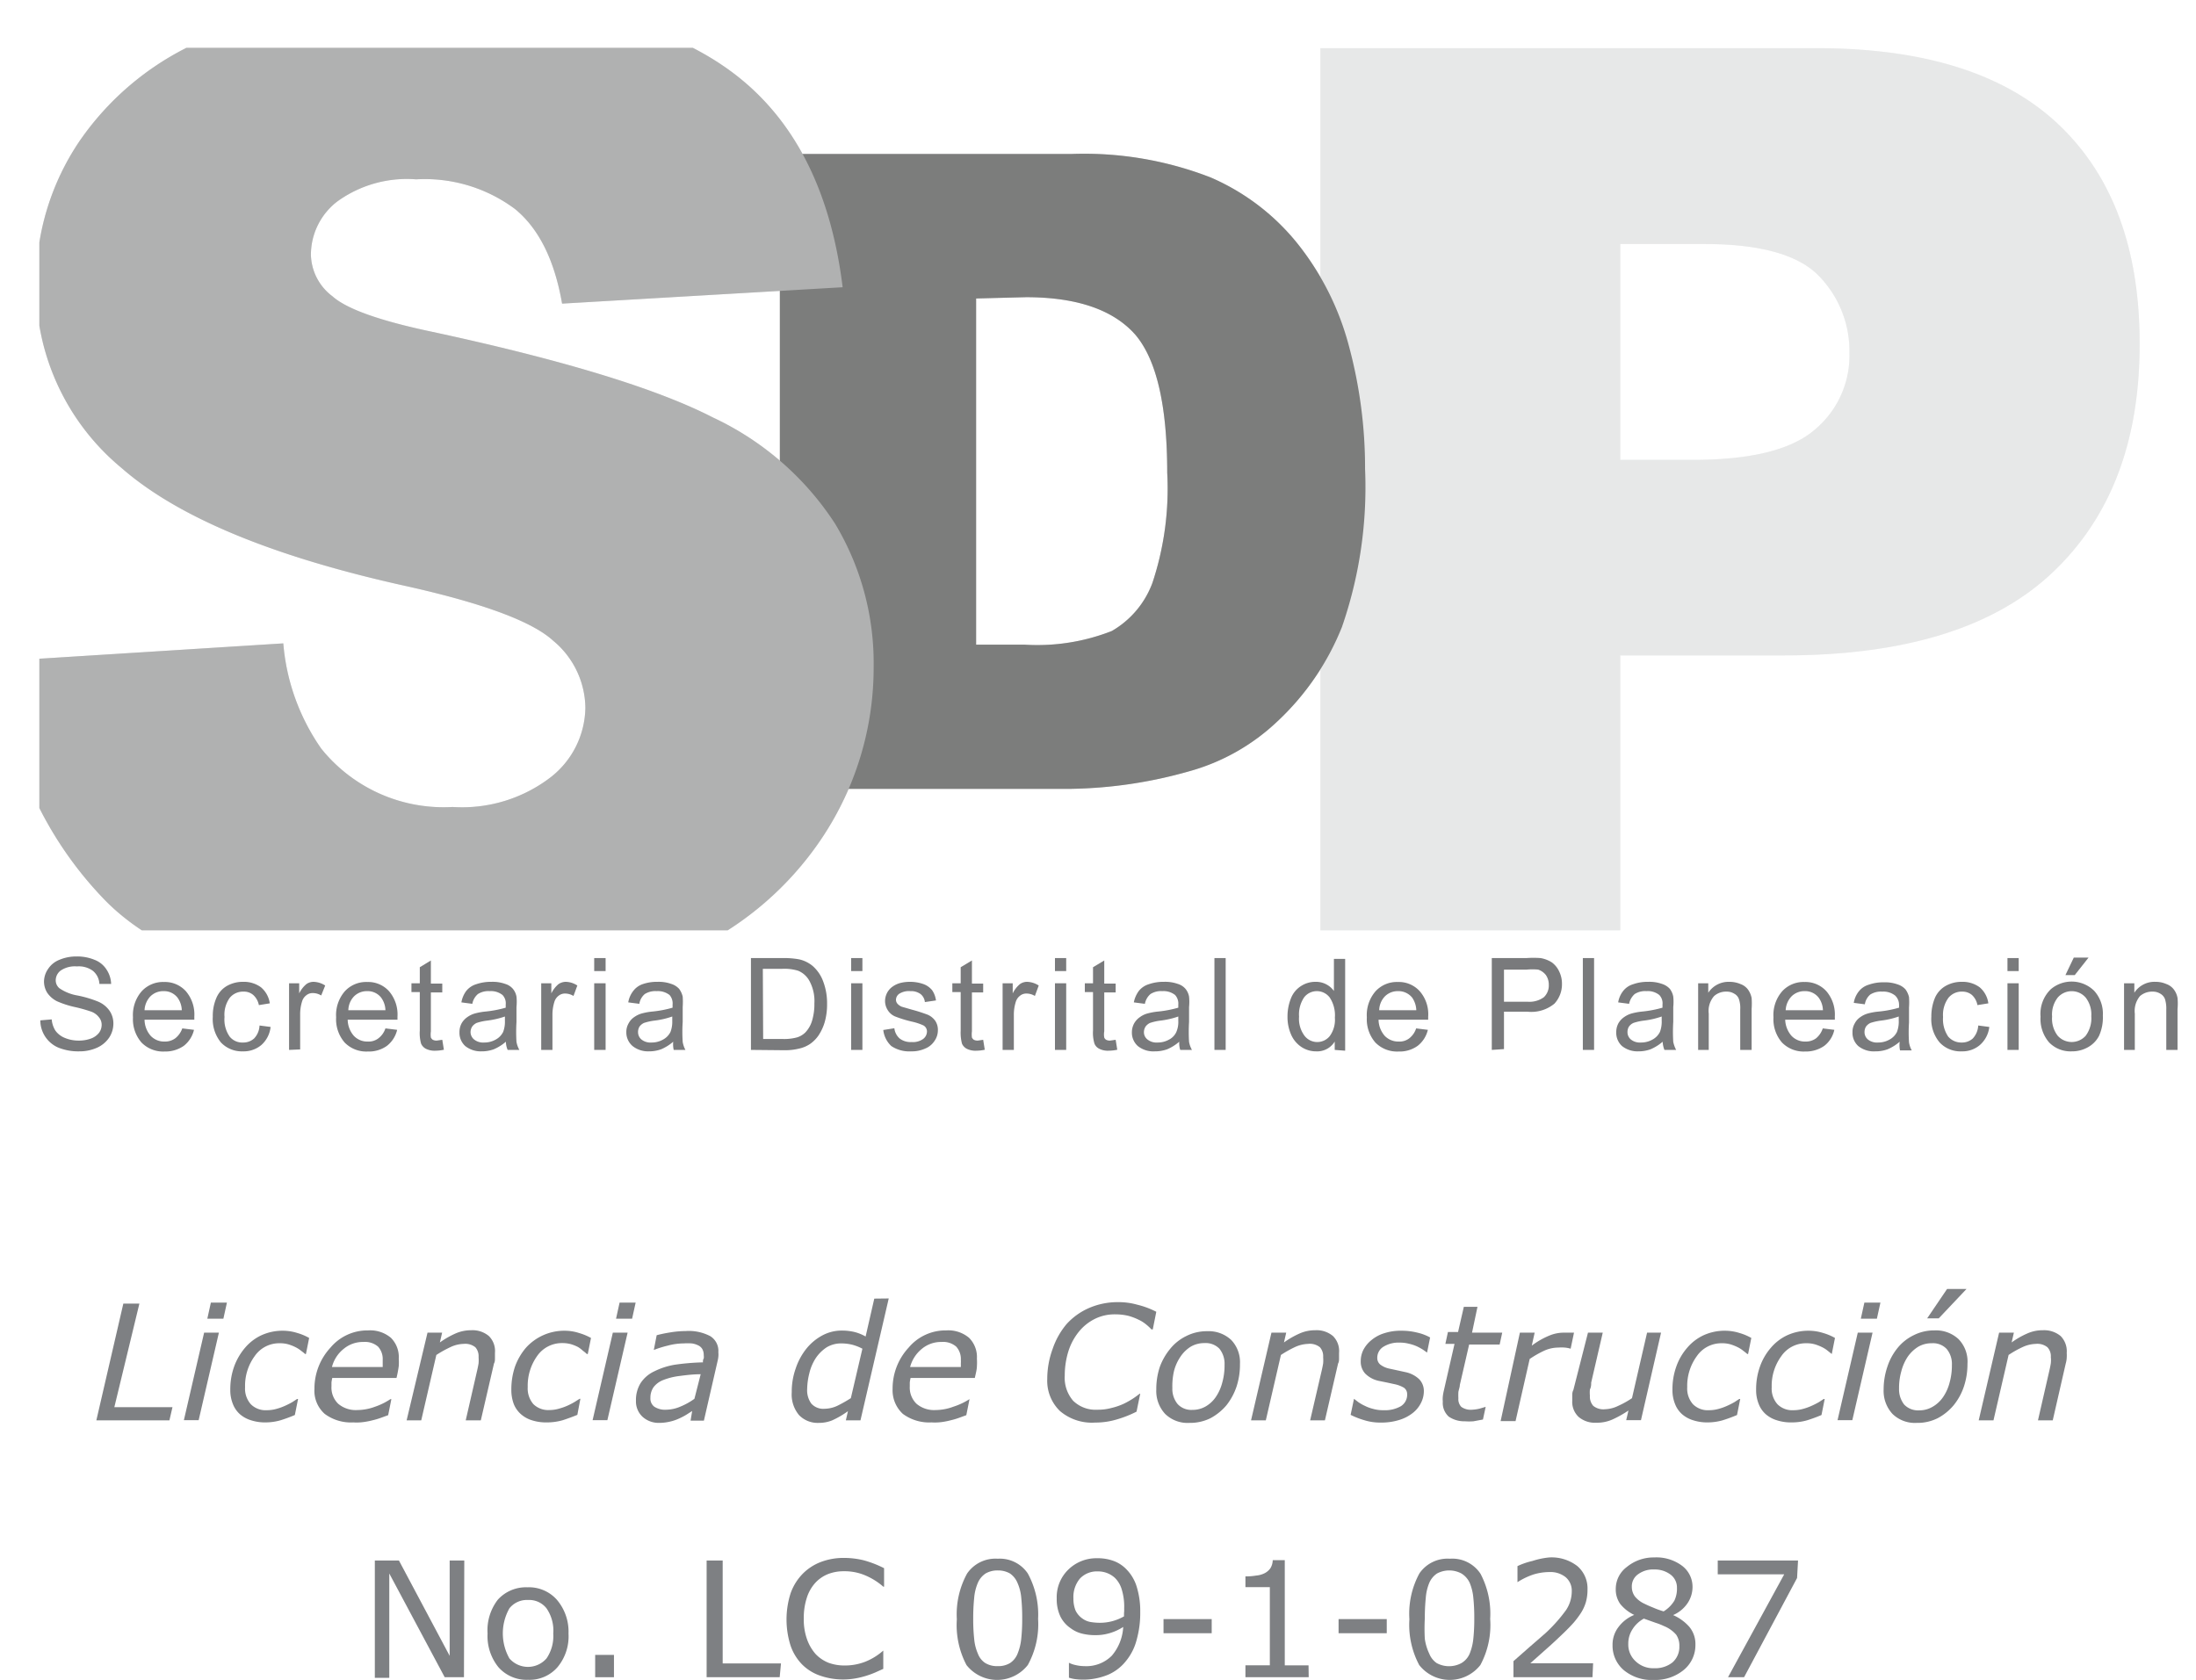 <svg xmlns="http://www.w3.org/2000/svg" xmlns:xlink="http://www.w3.org/1999/xlink" viewBox="0 0 136.74 104.63"><defs><style>.a{fill:none;}.b{isolation:isolate;}.c{fill:#7e8083;}.d,.j,.k{mix-blend-mode:multiply;}.e{clip-path:url(#a);}.f{clip-path:url(#b);}.g{fill:#e7e8e8;}.h{fill:#7c7d7c;}.i{fill:#b0b1b1;}.j{opacity:0.32;}.k{opacity:0.8;}.l{clip-path:url(#e);}.m{fill:#58595b;}</style><clipPath id="a"><rect class="a" width="135.17" height="63.15"/></clipPath><clipPath id="b"><rect class="a" x="2.45" y="2.98" width="132.71" height="54.96"/></clipPath><clipPath id="e"><rect class="a" x="2.15" y="58.53" width="134.59" height="9.45"/></clipPath></defs><g class="b"><path class="c" d="M10.55,88.46H6l1.68-7.27h1L7.12,87.64h3.62Z"/><path class="c" d="M13.63,83l-1.26,5.45h-.92L12.71,83Zm.5-1.87-.22,1h-1l.22-1Z"/><path class="c" d="M16.55,88.59a2.82,2.82,0,0,1-.91-.13,1.9,1.9,0,0,1-.7-.38,1.63,1.63,0,0,1-.44-.64,2.29,2.29,0,0,1-.16-.9,4.17,4.17,0,0,1,.24-1.43,3.78,3.78,0,0,1,.68-1.17,3,3,0,0,1,1-.77,3.17,3.17,0,0,1,1.35-.29,3,3,0,0,1,.9.14,3.36,3.36,0,0,1,.74.31l-.2,1h-.05a3.11,3.11,0,0,0-.25-.2,1.82,1.82,0,0,0-.34-.22,2.64,2.64,0,0,0-.45-.18,1.88,1.88,0,0,0-.55-.07,1.85,1.85,0,0,0-1.55.8,3.13,3.13,0,0,0-.6,1.94,1.46,1.46,0,0,0,.36,1.06,1.3,1.3,0,0,0,1,.37,2.21,2.21,0,0,0,.62-.09,3.4,3.4,0,0,0,.52-.19,4.73,4.73,0,0,0,.45-.23l.29-.19h.06l-.2,1a9.41,9.41,0,0,1-.9.33A3.43,3.43,0,0,1,16.55,88.59Z"/><path class="c" d="M22,88.59a2.74,2.74,0,0,1-1.78-.53,1.92,1.92,0,0,1-.64-1.56,3.75,3.75,0,0,1,1-2.57,3,3,0,0,1,2.34-1.07,2,2,0,0,1,1.42.46,1.69,1.69,0,0,1,.49,1.3,3.51,3.51,0,0,1,0,.46,7.16,7.16,0,0,1-.14.74h-4a2.74,2.74,0,0,0-.05.28c0,.09,0,.17,0,.25a1.4,1.4,0,0,0,.42,1.08,1.69,1.69,0,0,0,1.19.39,3.2,3.2,0,0,0,1.11-.21,4,4,0,0,0,.95-.47h.06l-.2,1-.44.16a4.48,4.48,0,0,1-.5.15,4.71,4.71,0,0,1-.54.11A3.15,3.15,0,0,1,22,88.59Zm1.83-3.45c0-.09,0-.17,0-.24s0-.13,0-.21a1.14,1.14,0,0,0-.29-.82,1.24,1.24,0,0,0-.91-.29,1.86,1.86,0,0,0-1.23.43,2.11,2.11,0,0,0-.73,1.13Z"/><path class="c" d="M30.82,84.26c0,.07,0,.18,0,.31s0,.25-.06.35l-.82,3.54H29l.71-3.1q.06-.26.09-.45a2.56,2.56,0,0,0,0-.39.84.84,0,0,0-.2-.61,1,1,0,0,0-.73-.21,2,2,0,0,0-.82.2,7,7,0,0,0-.88.49l-.94,4.07h-.91L26.62,83h.91l-.14.61a5.44,5.44,0,0,1,1-.57,2.39,2.39,0,0,1,.94-.19,1.58,1.58,0,0,1,1.11.36A1.31,1.31,0,0,1,30.82,84.26Z"/><path class="c" d="M34.05,88.59a2.88,2.88,0,0,1-.92-.13,1.86,1.86,0,0,1-.69-.38,1.65,1.65,0,0,1-.45-.64,2.5,2.5,0,0,1-.15-.9,4.42,4.42,0,0,1,.23-1.43,3.78,3.78,0,0,1,.68-1.17,3.21,3.21,0,0,1,2.4-1.06,2.93,2.93,0,0,1,.9.14,3.67,3.67,0,0,1,.75.31l-.2,1h-.06a1.8,1.8,0,0,0-.24-.2A1.92,1.92,0,0,0,36,83.9a2.53,2.53,0,0,0-.44-.18,2,2,0,0,0-.56-.07,1.87,1.87,0,0,0-1.55.8,3.19,3.19,0,0,0-.59,1.94,1.5,1.5,0,0,0,.35,1.06,1.32,1.32,0,0,0,1,.37,2.15,2.15,0,0,0,.61-.09,3.55,3.55,0,0,0,.53-.19,4.53,4.53,0,0,0,.44-.23l.3-.19h.05l-.19,1q-.44.18-.9.33A3.54,3.54,0,0,1,34.05,88.59Z"/><path class="c" d="M39.08,83l-1.26,5.45H36.9L38.16,83Zm.5-1.87-.22,1h-1l.22-1Z"/><path class="c" d="M43.1,87.88l-.36.23a4,4,0,0,1-.46.24,2.83,2.83,0,0,1-.56.19,3,3,0,0,1-.71.08,1.49,1.49,0,0,1-1-.38,1.3,1.3,0,0,1-.41-1,2,2,0,0,1,.29-1.1,2.05,2.05,0,0,1,.85-.73A4.54,4.54,0,0,1,42,85a14.65,14.65,0,0,1,1.77-.15c0-.1,0-.17.05-.24a.75.75,0,0,0,0-.21.74.74,0,0,0-.09-.38.58.58,0,0,0-.26-.23,1.25,1.25,0,0,0-.4-.12,3.75,3.75,0,0,0-.5,0,3.9,3.9,0,0,0-1,.14,6.39,6.39,0,0,0-.86.27h0l.18-.92a8.19,8.19,0,0,1,.81-.17,6.24,6.24,0,0,1,1-.09,2.86,2.86,0,0,1,1.53.32,1.08,1.08,0,0,1,.5,1,1.37,1.37,0,0,1,0,.28,2,2,0,0,1-.05.28l-.85,3.7H43Zm.53-2.29c-.5,0-.94.06-1.33.11a4.12,4.12,0,0,0-1,.25,1.38,1.38,0,0,0-.6.44,1.14,1.14,0,0,0-.2.68.63.63,0,0,0,.24.54,1.22,1.22,0,0,0,.74.19,2.33,2.33,0,0,0,.9-.2,4.23,4.23,0,0,0,.86-.48Z"/><path class="c" d="M55.34,80.87l-1.76,7.59h-.91l.13-.57a5.51,5.51,0,0,1-1,.58,2.21,2.21,0,0,1-.82.15,1.61,1.61,0,0,1-1.23-.49,2,2,0,0,1-.45-1.42,4.32,4.32,0,0,1,.25-1.49A4,4,0,0,1,50.21,84a3.24,3.24,0,0,1,1-.83,2.54,2.54,0,0,1,1.2-.3,3.32,3.32,0,0,1,.8.09,2.78,2.78,0,0,1,.69.28l.54-2.36ZM53.7,84a3,3,0,0,0-.64-.25,2.93,2.93,0,0,0-.67-.08,1.74,1.74,0,0,0-.91.24,2.41,2.41,0,0,0-.68.67,3,3,0,0,0-.4.93,4.33,4.33,0,0,0-.14,1,1.41,1.41,0,0,0,.26.91,1,1,0,0,0,.83.32,1.93,1.93,0,0,0,.84-.21,8.55,8.55,0,0,0,.79-.45Z"/><path class="c" d="M58,88.59a2.76,2.76,0,0,1-1.78-.53,2,2,0,0,1-.64-1.56,3.75,3.75,0,0,1,1-2.57,3,3,0,0,1,2.34-1.07,2,2,0,0,1,1.42.46,1.69,1.69,0,0,1,.49,1.3,3.51,3.51,0,0,1,0,.46c0,.21-.07.46-.13.74h-4a2.74,2.74,0,0,0-.05.28c0,.09,0,.17,0,.25a1.4,1.4,0,0,0,.42,1.08,1.69,1.69,0,0,0,1.19.39,3.2,3.2,0,0,0,1.11-.21,4.29,4.29,0,0,0,1-.47h0l-.2,1-.44.16a4.48,4.48,0,0,1-.5.15,5.06,5.06,0,0,1-.53.11A3.34,3.34,0,0,1,58,88.59Zm1.83-3.45c0-.09,0-.17,0-.24a1.34,1.34,0,0,0,0-.21,1.14,1.14,0,0,0-.29-.82,1.24,1.24,0,0,0-.91-.29,1.86,1.86,0,0,0-1.23.43,2.17,2.17,0,0,0-.73,1.13Z"/><path class="c" d="M68.19,88.6A3.06,3.06,0,0,1,66,87.88a2.62,2.62,0,0,1-.79-2A5.44,5.44,0,0,1,65.55,84a4.78,4.78,0,0,1,.86-1.53,4.08,4.08,0,0,1,1.39-1,4.46,4.46,0,0,1,1.83-.37,4.27,4.27,0,0,1,1.19.16A5.23,5.23,0,0,1,72,81.7l-.22,1.1h-.08a3,3,0,0,0-.32-.3,2.2,2.2,0,0,0-.49-.31,3.59,3.59,0,0,0-.64-.24,3.49,3.49,0,0,0-.82-.09,2.76,2.76,0,0,0-1.25.28,3,3,0,0,0-1,.8,3.68,3.68,0,0,0-.65,1.21,5.08,5.08,0,0,0-.23,1.52,2.19,2.19,0,0,0,.52,1.57,2,2,0,0,0,1.51.56,3.17,3.17,0,0,0,.88-.11,4,4,0,0,0,.76-.26,5,5,0,0,0,.57-.32c.17-.11.31-.22.43-.31H71l-.23,1.12a6.9,6.9,0,0,1-1.18.47A4.64,4.64,0,0,1,68.19,88.6Z"/><path class="c" d="M77.21,84.94A4.43,4.43,0,0,1,77,86.35a3.87,3.87,0,0,1-.63,1.17,3.42,3.42,0,0,1-1,.81,2.86,2.86,0,0,1-1.3.29,2,2,0,0,1-1.52-.56A2.1,2.1,0,0,1,72,86.53a4.36,4.36,0,0,1,.22-1.4A3.85,3.85,0,0,1,72.87,84a2.94,2.94,0,0,1,1-.79,2.81,2.81,0,0,1,1.29-.3,2.06,2.06,0,0,1,1.5.54A2,2,0,0,1,77.21,84.94ZM75.71,87a2.84,2.84,0,0,0,.4-.9A3.93,3.93,0,0,0,76.25,85a1.49,1.49,0,0,0-.32-1,1.19,1.19,0,0,0-.93-.35,1.66,1.66,0,0,0-.85.22,2.1,2.1,0,0,0-.64.62,2.81,2.81,0,0,0-.41.91A4.18,4.18,0,0,0,73,86.45a1.49,1.49,0,0,0,.33,1,1.16,1.16,0,0,0,.92.36,1.61,1.61,0,0,0,.85-.23A1.92,1.92,0,0,0,75.71,87Z"/><path class="c" d="M83.38,84.26c0,.07,0,.18,0,.31s0,.25-.06.35l-.82,3.54h-.92l.72-3.1q.06-.26.09-.45a2.56,2.56,0,0,0,0-.39.84.84,0,0,0-.2-.61,1,1,0,0,0-.74-.21,2.13,2.13,0,0,0-.82.2,6.86,6.86,0,0,0-.87.49l-.94,4.07h-.92L79.17,83h.92l-.14.61a5.44,5.44,0,0,1,1-.57,2.36,2.36,0,0,1,.94-.19,1.58,1.58,0,0,1,1.11.36A1.31,1.31,0,0,1,83.38,84.26Z"/><path class="c" d="M86,88.6a3.33,3.33,0,0,1-1.09-.16,5.06,5.06,0,0,1-.81-.32l.21-1h0l.26.2a2.61,2.61,0,0,0,.42.24,2.44,2.44,0,0,0,.52.19,2.2,2.2,0,0,0,.64.08,2,2,0,0,0,1.08-.25.84.84,0,0,0,.39-.75.48.48,0,0,0-.2-.4,1.9,1.9,0,0,0-.58-.22l-.46-.1L85.84,86a1.68,1.68,0,0,1-.84-.46,1.1,1.1,0,0,1-.27-.75,1.57,1.57,0,0,1,.16-.71,1.9,1.9,0,0,1,.5-.61,2.28,2.28,0,0,1,.79-.43,3.31,3.31,0,0,1,1.08-.16,4,4,0,0,1,1,.12,3,3,0,0,1,.79.3l-.19.94h0l-.24-.17a3.42,3.42,0,0,0-.4-.22,2.56,2.56,0,0,0-.49-.16,2.27,2.27,0,0,0-.59-.07,1.78,1.78,0,0,0-1,.26.8.8,0,0,0-.38.7.52.52,0,0,0,.19.41,1.4,1.4,0,0,0,.56.25l.51.11.5.11a1.75,1.75,0,0,1,.85.44,1.05,1.05,0,0,1,.29.75,1.61,1.61,0,0,1-.18.73,1.83,1.83,0,0,1-.52.63,2.56,2.56,0,0,1-.84.43A3.69,3.69,0,0,1,86,88.6Z"/><path class="c" d="M93.54,83l-.16.74h-1.9l-.58,2.52c0,.13-.06.27-.09.44a3.67,3.67,0,0,0,0,.39.69.69,0,0,0,.18.53,1,1,0,0,0,.67.18,2.52,2.52,0,0,0,.48-.07l.37-.11h0l-.17.79-.59.11a3.71,3.71,0,0,1-.54,0,1.7,1.7,0,0,1-1-.29,1.15,1.15,0,0,1-.37-.94,1.63,1.63,0,0,1,0-.31,2.86,2.86,0,0,1,.06-.35l.67-2.93H90l.16-.74h.63l.36-1.57H92L91.66,83Z"/><path class="c" d="M97.8,84h0a1.75,1.75,0,0,0-.36-.07,2.46,2.46,0,0,0-.41,0,2.12,2.12,0,0,0-.91.21,6.3,6.3,0,0,0-.87.5l-.88,3.87h-.93L94.64,83h.92l-.18.81a4.86,4.86,0,0,1,1.1-.63,2.34,2.34,0,0,1,.87-.18h.34l.32,0Z"/><path class="c" d="M103.43,83l-1.25,5.45h-.92l.14-.6a6.77,6.77,0,0,1-1,.56,2.38,2.38,0,0,1-1,.2,1.57,1.57,0,0,1-1.1-.36,1.28,1.28,0,0,1-.4-1c0-.11,0-.22,0-.32s0-.23.07-.36L98.88,83h.92l-.72,3.11c0,.12,0,.27-.08.43a2.13,2.13,0,0,0,0,.39.86.86,0,0,0,.21.63,1,1,0,0,0,.73.21,2,2,0,0,0,.82-.21,5.46,5.46,0,0,0,.86-.48l.94-4.08Z"/><path class="c" d="M106.35,88.59a2.82,2.82,0,0,1-.91-.13,1.9,1.9,0,0,1-.7-.38,1.63,1.63,0,0,1-.44-.64,2.29,2.29,0,0,1-.16-.9,4.17,4.17,0,0,1,.24-1.43,3.6,3.6,0,0,1,.68-1.17,3,3,0,0,1,1-.77,3.17,3.17,0,0,1,1.35-.29,3,3,0,0,1,.9.14,3.36,3.36,0,0,1,.74.31l-.2,1h-.05a3.11,3.11,0,0,0-.25-.2,1.82,1.82,0,0,0-.34-.22,3,3,0,0,0-.45-.18,1.88,1.88,0,0,0-.55-.07,1.85,1.85,0,0,0-1.55.8,3.13,3.13,0,0,0-.6,1.94,1.46,1.46,0,0,0,.36,1.06,1.3,1.3,0,0,0,1,.37,2.21,2.21,0,0,0,.62-.09,3.4,3.4,0,0,0,.52-.19,4.73,4.73,0,0,0,.45-.23l.29-.19h.06l-.2,1a9.41,9.41,0,0,1-.9.33A3.43,3.43,0,0,1,106.35,88.59Z"/><path class="c" d="M111.56,88.59a2.82,2.82,0,0,1-.91-.13,1.9,1.9,0,0,1-.7-.38,1.63,1.63,0,0,1-.44-.64,2.29,2.29,0,0,1-.16-.9,4.17,4.17,0,0,1,.24-1.43,3.6,3.6,0,0,1,.68-1.17,3,3,0,0,1,1-.77,3.17,3.17,0,0,1,1.35-.29,3,3,0,0,1,.9.14,3.36,3.36,0,0,1,.74.31l-.2,1h0l-.25-.2a1.82,1.82,0,0,0-.34-.22,3,3,0,0,0-.45-.18,1.88,1.88,0,0,0-.55-.07,1.85,1.85,0,0,0-1.55.8,3.13,3.13,0,0,0-.6,1.94,1.46,1.46,0,0,0,.36,1.06,1.3,1.3,0,0,0,1,.37,2.21,2.21,0,0,0,.62-.09,3.4,3.4,0,0,0,.52-.19,4.73,4.73,0,0,0,.45-.23l.29-.19h.06l-.2,1a9.41,9.41,0,0,1-.9.33A3.43,3.43,0,0,1,111.56,88.59Z"/><path class="c" d="M116.6,83l-1.26,5.45h-.92L115.68,83Zm.49-1.87-.22,1h-1l.22-1Z"/><path class="c" d="M122.51,84.94a4.43,4.43,0,0,1-.22,1.41,3.69,3.69,0,0,1-.64,1.17,3.29,3.29,0,0,1-1,.81,2.8,2.8,0,0,1-1.3.29,2,2,0,0,1-1.51-.56,2.11,2.11,0,0,1-.55-1.53,4.37,4.37,0,0,1,.23-1.4,3.65,3.65,0,0,1,.64-1.18,2.94,2.94,0,0,1,1-.79,2.79,2.79,0,0,1,1.29-.3,2.06,2.06,0,0,1,1.5.54A2,2,0,0,1,122.51,84.94ZM121,87a2.84,2.84,0,0,0,.4-.9,3.93,3.93,0,0,0,.14-1.09,1.45,1.45,0,0,0-.33-1,1.16,1.16,0,0,0-.92-.35,1.63,1.63,0,0,0-.85.22,2.24,2.24,0,0,0-.65.62,3,3,0,0,0-.4.91,3.79,3.79,0,0,0-.14,1.07,1.54,1.54,0,0,0,.32,1,1.2,1.2,0,0,0,.93.36,1.64,1.64,0,0,0,.85-.23A2,2,0,0,0,121,87Zm1.45-6.72-1.73,1.83H120l1.24-1.83Z"/><path class="c" d="M128.69,84.26a2.24,2.24,0,0,1,0,.31,1.58,1.58,0,0,1-.06.35l-.81,3.54h-.92l.71-3.1q.06-.26.09-.45a1.72,1.72,0,0,0,0-.39.81.81,0,0,0-.21-.61,1,1,0,0,0-.73-.21,2.09,2.09,0,0,0-.82.2,6.24,6.24,0,0,0-.87.49l-.94,4.07h-.92L124.48,83h.92l-.14.61a5.12,5.12,0,0,1,1-.57,2.32,2.32,0,0,1,.94-.19,1.61,1.61,0,0,1,1.11.36A1.34,1.34,0,0,1,128.69,84.26Z"/><path class="c" d="M28.89,104.46h-1.2L24.24,98v6.5h-.9V97.19h1.5L28,103.13V97.19h.91Z"/><path class="c" d="M35.4,101.74a3,3,0,0,1-.69,2.1,2.3,2.3,0,0,1-1.83.78,2.33,2.33,0,0,1-1.84-.78,3.07,3.07,0,0,1-.68-2.1A3.11,3.11,0,0,1,31,99.63a2.36,2.36,0,0,1,1.84-.77,2.32,2.32,0,0,1,1.83.77A3.06,3.06,0,0,1,35.4,101.74Zm-.95,0a2.43,2.43,0,0,0-.42-1.57,1.37,1.37,0,0,0-1.15-.52,1.39,1.39,0,0,0-1.16.52,3.17,3.17,0,0,0,0,3.12,1.53,1.53,0,0,0,2.31,0A2.46,2.46,0,0,0,34.45,101.74Z"/><path class="c" d="M38.23,104.46H37.06v-1.39h1.17Z"/><path class="c" d="M48.55,104.46H44V97.19h1v6.41h3.63Z"/><path class="c" d="M55,103.94l-.49.22a5.6,5.6,0,0,1-.57.21,5.15,5.15,0,0,1-.65.16,4.4,4.4,0,0,1-.77.07,4.33,4.33,0,0,1-1.43-.23,2.92,2.92,0,0,1-1.13-.69,3.11,3.11,0,0,1-.73-1.18,5.37,5.37,0,0,1,0-3.27A3.31,3.31,0,0,1,50,98a3.18,3.18,0,0,1,1.12-.72,4,4,0,0,1,1.46-.25,5.2,5.2,0,0,1,1.17.14,6.56,6.56,0,0,1,1.3.5v1.15H55a4.16,4.16,0,0,0-1.19-.73,3.28,3.28,0,0,0-1.26-.23,2.66,2.66,0,0,0-1,.18,2.18,2.18,0,0,0-.79.55,2.49,2.49,0,0,0-.52.92,4,4,0,0,0-.19,1.3,3.63,3.63,0,0,0,.21,1.31,2.78,2.78,0,0,0,.53.9,2.27,2.27,0,0,0,.8.54,2.87,2.87,0,0,0,1,.17,3.49,3.49,0,0,0,1.3-.24A3.81,3.81,0,0,0,55,102.8H55Z"/><path class="c" d="M64.64,100.83A5.26,5.26,0,0,1,64,103.7a2.43,2.43,0,0,1-3.82,0,5.35,5.35,0,0,1-.6-2.85A5.28,5.28,0,0,1,60.22,98a2.14,2.14,0,0,1,1.91-.92A2.1,2.1,0,0,1,64,98,5.34,5.34,0,0,1,64.64,100.83ZM63.36,103a3.33,3.33,0,0,0,.23-.93,11.57,11.57,0,0,0,.06-1.28,11.9,11.9,0,0,0-.06-1.29,2.87,2.87,0,0,0-.24-.93,1.32,1.32,0,0,0-.46-.57,1.47,1.47,0,0,0-.76-.19,1.45,1.45,0,0,0-.76.19,1.33,1.33,0,0,0-.48.58,3,3,0,0,0-.23.94,12.51,12.51,0,0,0-.06,1.28,11.25,11.25,0,0,0,.06,1.27,2.89,2.89,0,0,0,.23.92,1.2,1.2,0,0,0,.45.58,1.42,1.42,0,0,0,.79.2,1.41,1.41,0,0,0,.76-.19A1.25,1.25,0,0,0,63.36,103Z"/><path class="c" d="M71,100.39a6.2,6.2,0,0,1-.22,1.73,3.42,3.42,0,0,1-.66,1.32,2.87,2.87,0,0,1-1.11.86,4.06,4.06,0,0,1-2.05.28,2.15,2.15,0,0,1-.4-.09v-.93h0a1.65,1.65,0,0,0,.4.14,2.47,2.47,0,0,0,.57.07,2.24,2.24,0,0,0,1.7-.65,3,3,0,0,0,.71-1.79,3.21,3.21,0,0,1-.86.39,3,3,0,0,1-.87.12,3.35,3.35,0,0,1-.81-.09,1.93,1.93,0,0,1-.73-.34,1.87,1.87,0,0,1-.65-.75,2.51,2.51,0,0,1-.22-1.1,2.39,2.39,0,0,1,.73-1.81,2.49,2.49,0,0,1,1.79-.7,2.84,2.84,0,0,1,1,.16,2.11,2.11,0,0,1,.78.49,2.66,2.66,0,0,1,.64,1A5.08,5.08,0,0,1,71,100.39Zm-1-.21A3.65,3.65,0,0,0,69.85,99a1.68,1.68,0,0,0-.42-.72,1.54,1.54,0,0,0-1.07-.41,1.45,1.45,0,0,0-1.11.44,1.78,1.78,0,0,0-.41,1.24,1.94,1.94,0,0,0,.13.75,1.3,1.3,0,0,0,.45.52,1.2,1.2,0,0,0,.48.2,3.51,3.51,0,0,0,.59.05,3,3,0,0,0,.77-.1,3.12,3.12,0,0,0,.73-.3c0-.07,0-.13,0-.2A1.93,1.93,0,0,0,70,100.18Z"/><path class="c" d="M75.45,101.72h-3v-.88h3Z"/><path class="c" d="M81.49,104.46H77.55v-.74h1.52V98.85H77.55v-.67a3.81,3.81,0,0,0,.66-.05,1.47,1.47,0,0,0,.54-.15,1,1,0,0,0,.35-.3,1,1,0,0,0,.15-.51H80v6.55h1.48Z"/><path class="c" d="M86.35,101.72h-3v-.88h3Z"/><path class="c" d="M92.79,100.83a5.26,5.26,0,0,1-.61,2.87,2.42,2.42,0,0,1-3.81,0,5.34,5.34,0,0,1-.61-2.85A5.27,5.27,0,0,1,88.38,98a2.12,2.12,0,0,1,1.9-.92,2.1,2.1,0,0,1,1.91.94A5.34,5.34,0,0,1,92.79,100.83ZM91.51,103a3.33,3.33,0,0,0,.23-.93,11.57,11.57,0,0,0,.06-1.28,11.9,11.9,0,0,0-.06-1.29,3.16,3.16,0,0,0-.23-.93A1.34,1.34,0,0,0,91,98a1.61,1.61,0,0,0-1.52,0,1.33,1.33,0,0,0-.48.58,3,3,0,0,0-.22.94,12.51,12.51,0,0,0-.06,1.28,11.55,11.55,0,0,0,0,1.27A3.18,3.18,0,0,0,89,103a1.28,1.28,0,0,0,.46.58,1.62,1.62,0,0,0,1.54,0A1.25,1.25,0,0,0,91.51,103Z"/><path class="c" d="M99.16,104.46H94.24v-1l1-.88q.51-.44,1-.87a9.59,9.59,0,0,0,1.28-1.44,2.1,2.1,0,0,0,.35-1.16,1.1,1.1,0,0,0-.38-.88,1.51,1.51,0,0,0-1-.32,3.46,3.46,0,0,0-1,.15,4.42,4.42,0,0,0-1,.48h0v-1a4.5,4.5,0,0,1,.93-.32A4.84,4.84,0,0,1,96.47,97a2.62,2.62,0,0,1,1.75.54A1.83,1.83,0,0,1,98.85,99a2.78,2.78,0,0,1-.1.78,2.6,2.6,0,0,1-.31.68,5.86,5.86,0,0,1-.45.6c-.17.19-.38.41-.62.64s-.71.68-1.08,1l-1,.89h3.91Z"/><path class="c" d="M105.57,102.44a2,2,0,0,1-.73,1.57,2.79,2.79,0,0,1-1.85.62,2.73,2.73,0,0,1-1.88-.61,2,2,0,0,1-.7-1.56,1.8,1.8,0,0,1,.35-1.1,2.31,2.31,0,0,1,1-.78v0a2.51,2.51,0,0,1-.87-.68,1.55,1.55,0,0,1-.28-.93,1.7,1.7,0,0,1,.68-1.37A2.63,2.63,0,0,1,103,97a2.67,2.67,0,0,1,1.74.52,1.64,1.64,0,0,1,.65,1.33,1.82,1.82,0,0,1-.31,1,2.07,2.07,0,0,1-.9.74v0a2.9,2.9,0,0,1,1,.72A1.67,1.67,0,0,1,105.57,102.44Zm-1,.09a1.2,1.2,0,0,0-.2-.72,2,2,0,0,0-.77-.54,3.86,3.86,0,0,0-.51-.2l-.73-.26a1.9,1.9,0,0,0-.7.65,1.63,1.63,0,0,0-.27.92,1.41,1.41,0,0,0,.46,1.09,1.58,1.58,0,0,0,1.15.43,1.73,1.73,0,0,0,1.14-.36A1.28,1.28,0,0,0,104.57,102.53Zm-.15-3.64a1,1,0,0,0-.41-.83,1.62,1.62,0,0,0-1-.31,1.58,1.58,0,0,0-1,.29.92.92,0,0,0-.4.79,1,1,0,0,0,.2.61,1.63,1.63,0,0,0,.6.45c.12.06.29.14.52.23a5.34,5.34,0,0,0,.66.24,2,2,0,0,0,.67-.67A1.72,1.72,0,0,0,104.42,98.89Z"/><path class="c" d="M111.9,98.28l-3.3,6.18h-1l3.5-6.41h-4.14v-.86h5Z"/><g class="d"><g class="e"><g class="f"><path class="g" d="M82.22,3h30.89q10.1,0,15.12,4.8t5,13.66q0,9.11-5.47,14.24t-16.72,5.12H100.89V63.15H82.22Zm18.67,25.64h4.55q5.37,0,7.55-1.87A6,6,0,0,0,115.16,22a6.7,6.7,0,0,0-1.89-4.8c-1.25-1.31-3.62-2-7.09-2h-5.29Z"/><path class="h" d="M48.56,9.59H66.71a21.73,21.73,0,0,1,8.67,1.46,14.08,14.08,0,0,1,5.46,4.18A17.29,17.29,0,0,1,84,21.57a29.21,29.21,0,0,1,1,7.65,26.59,26.59,0,0,1-1.44,9.83,16.31,16.31,0,0,1-4,5.86A13,13,0,0,1,74,48.05a28.34,28.34,0,0,1-7.28,1.08H48.56Zm12.22,9V40.15h3a12.71,12.71,0,0,0,5.45-.85,5.77,5.77,0,0,0,2.53-3,18.63,18.63,0,0,0,.92-6.86q0-6.28-2-8.61c-1.37-1.54-3.63-2.32-6.8-2.32Z"/><path class="i" d="M0,41.18l17.64-1.11A13.35,13.35,0,0,0,20,46.62a9.77,9.77,0,0,0,8.18,3.64,9.06,9.06,0,0,0,6.12-1.86,5.59,5.59,0,0,0,2.15-4.32,5.5,5.5,0,0,0-2-4.17q-2-1.84-9.49-3.48-12.21-2.74-17.4-7.29A14.66,14.66,0,0,1,2.25,17.56,15.72,15.72,0,0,1,4.93,8.82,17.83,17.83,0,0,1,13,2.35Q18.37,0,27.75,0,39.26,0,45.29,4.28t7.18,13.61L35,18.91c-.47-2.7-1.44-4.67-2.93-5.89a9.39,9.39,0,0,0-6.16-1.85A7.39,7.39,0,0,0,21,12.55a4.19,4.19,0,0,0-1.64,3.33,3.33,3.33,0,0,0,1.35,2.58q1.32,1.18,6.22,2.21Q39.14,23.3,44.39,26A18.3,18.3,0,0,1,52,32.62a16.85,16.85,0,0,1,2.4,8.88,19.11,19.11,0,0,1-3.19,10.65,20,20,0,0,1-8.93,7.38q-5.73,2.52-14.45,2.52-15.3,0-21.2-5.89A23.27,23.27,0,0,1,0,41.18"/></g></g></g><g class="j"><g class="e"><g class="f"><path class="g" d="M82.22,3h30.89q10.1,0,15.12,4.8t5,13.66q0,9.11-5.47,14.24t-16.72,5.12H100.89V63.15H82.22Zm18.67,25.64h4.55q5.37,0,7.55-1.87A6,6,0,0,0,115.16,22a6.7,6.7,0,0,0-1.89-4.8c-1.25-1.31-3.62-2-7.09-2h-5.29Z"/><path class="h" d="M48.56,9.59H66.71a21.73,21.73,0,0,1,8.67,1.46,14.08,14.08,0,0,1,5.46,4.18A17.29,17.29,0,0,1,84,21.57a29.21,29.21,0,0,1,1,7.65,26.59,26.59,0,0,1-1.44,9.83,16.31,16.31,0,0,1-4,5.86A13,13,0,0,1,74,48.05a28.34,28.34,0,0,1-7.28,1.08H48.56Zm12.22,9V40.15h3a12.71,12.71,0,0,0,5.45-.85,5.77,5.77,0,0,0,2.53-3,18.63,18.63,0,0,0,.92-6.86q0-6.28-2-8.61c-1.37-1.54-3.63-2.32-6.8-2.32Z"/><path class="i" d="M0,41.18l17.64-1.11A13.35,13.35,0,0,0,20,46.62a9.77,9.77,0,0,0,8.18,3.64,9.06,9.06,0,0,0,6.12-1.86,5.59,5.59,0,0,0,2.15-4.32,5.5,5.5,0,0,0-2-4.17q-2-1.84-9.49-3.48-12.21-2.74-17.4-7.29A14.66,14.66,0,0,1,2.25,17.56,15.72,15.72,0,0,1,4.93,8.82,17.83,17.83,0,0,1,13,2.35Q18.37,0,27.75,0,39.26,0,45.29,4.28t7.18,13.61L35,18.91c-.47-2.7-1.44-4.67-2.93-5.89a9.39,9.39,0,0,0-6.16-1.85A7.39,7.39,0,0,0,21,12.55a4.19,4.19,0,0,0-1.64,3.33,3.33,3.33,0,0,0,1.35,2.58q1.32,1.18,6.22,2.21Q39.14,23.3,44.39,26A18.3,18.3,0,0,1,52,32.62a16.85,16.85,0,0,1,2.4,8.88,19.11,19.11,0,0,1-3.19,10.65,20,20,0,0,1-8.93,7.38q-5.73,2.52-14.45,2.52-15.3,0-21.2-5.89A23.27,23.27,0,0,1,0,41.18"/></g></g></g><g class="k"><g class="l"><path class="m" d="M2.51,63.55l.71-.06a1.57,1.57,0,0,0,.23.7,1.35,1.35,0,0,0,.58.45,2.23,2.23,0,0,0,.88.17,2.2,2.2,0,0,0,.76-.13,1.14,1.14,0,0,0,.5-.36.84.84,0,0,0,.16-.48.71.71,0,0,0-.16-.47A1.06,1.06,0,0,0,5.66,63a9.31,9.31,0,0,0-1-.28,5.72,5.72,0,0,1-1.11-.36,1.6,1.6,0,0,1-.61-.53,1.33,1.33,0,0,1-.2-.71A1.41,1.41,0,0,1,3,60.34a1.49,1.49,0,0,1,.72-.57,2.69,2.69,0,0,1,1.05-.2,2.83,2.83,0,0,1,1.12.21,1.53,1.53,0,0,1,.74.6,1.72,1.72,0,0,1,.29.9l-.73,0a1.13,1.13,0,0,0-.4-.81,1.48,1.48,0,0,0-1-.28,1.58,1.58,0,0,0-1,.25.76.76,0,0,0-.32.61.64.64,0,0,0,.23.5A2.81,2.81,0,0,0,4.82,62a7,7,0,0,1,1.26.37,1.65,1.65,0,0,1,.74.58,1.4,1.4,0,0,1,.24.81,1.58,1.58,0,0,1-.26.86,1.79,1.79,0,0,1-.75.63,2.65,2.65,0,0,1-1.11.23,3.32,3.32,0,0,1-1.3-.23,1.85,1.85,0,0,1-1.13-1.71Z"/><path class="m" d="M11.35,64.05l.73.09a1.78,1.78,0,0,1-.64,1,2,2,0,0,1-1.19.35,1.88,1.88,0,0,1-1.44-.56,2.21,2.21,0,0,1-.53-1.57,2.26,2.26,0,0,1,.54-1.62,1.8,1.8,0,0,1,1.39-.58,1.76,1.76,0,0,1,1.36.57,2.23,2.23,0,0,1,.53,1.59v.19H9a1.56,1.56,0,0,0,.38,1,1.15,1.15,0,0,0,.87.36,1.08,1.08,0,0,0,.66-.2A1.35,1.35,0,0,0,11.35,64.05ZM9,62.92h2.32a1.39,1.39,0,0,0-.27-.79,1.06,1.06,0,0,0-.87-.4,1.13,1.13,0,0,0-.81.32A1.34,1.34,0,0,0,9,62.92Z"/><path class="m" d="M16.16,63.87l.69.09a1.76,1.76,0,0,1-.57,1.12,1.7,1.7,0,0,1-1.15.4,1.79,1.79,0,0,1-1.37-.55,2.29,2.29,0,0,1-.51-1.6,2.81,2.81,0,0,1,.22-1.17,1.56,1.56,0,0,1,.67-.76,2,2,0,0,1,1-.25,1.79,1.79,0,0,1,1.11.34,1.6,1.6,0,0,1,.55,1l-.68.11a1.14,1.14,0,0,0-.35-.63.88.88,0,0,0-.6-.21,1.07,1.07,0,0,0-.86.38,1.79,1.79,0,0,0-.33,1.2,1.86,1.86,0,0,0,.32,1.22,1,1,0,0,0,.83.37,1,1,0,0,0,.69-.25A1.24,1.24,0,0,0,16.16,63.87Z"/><path class="m" d="M18,65.39V61.24h.63v.63a1.76,1.76,0,0,1,.45-.58.77.77,0,0,1,.45-.14,1.41,1.41,0,0,1,.72.23L20,62a1,1,0,0,0-.52-.15.62.62,0,0,0-.41.14.74.74,0,0,0-.26.38,2.66,2.66,0,0,0-.12.82v2.17Z"/><path class="m" d="M24,64.05l.73.09a1.78,1.78,0,0,1-.64,1,1.93,1.93,0,0,1-1.19.35,1.88,1.88,0,0,1-1.44-.56,2.21,2.21,0,0,1-.53-1.57,2.26,2.26,0,0,1,.54-1.62,1.8,1.8,0,0,1,1.4-.58,1.75,1.75,0,0,1,1.35.57,2.23,2.23,0,0,1,.53,1.59v.19H21.65a1.56,1.56,0,0,0,.38,1,1.15,1.15,0,0,0,.87.36,1,1,0,0,0,.66-.2A1.28,1.28,0,0,0,24,64.05Zm-2.3-1.13H24a1.39,1.39,0,0,0-.27-.79,1.06,1.06,0,0,0-.87-.4,1.13,1.13,0,0,0-.81.32A1.28,1.28,0,0,0,21.69,62.92Z"/><path class="m" d="M27.54,64.76l.1.62a2.69,2.69,0,0,1-.53.06,1.21,1.21,0,0,1-.59-.12.66.66,0,0,1-.3-.32,2.42,2.42,0,0,1-.08-.82V61.79h-.52v-.55h.52v-1l.69-.42v1.44h.71v.55h-.71v2.42a1.4,1.4,0,0,0,0,.39.41.41,0,0,0,.12.14.54.54,0,0,0,.24.05Z"/><path class="m" d="M31.5,64.88a2.87,2.87,0,0,1-.75.47,2.2,2.2,0,0,1-.78.13,1.54,1.54,0,0,1-1-.33,1.11,1.11,0,0,1-.36-.85,1.16,1.16,0,0,1,.13-.56,1.19,1.19,0,0,1,.37-.4,1.52,1.52,0,0,1,.5-.23,3.92,3.92,0,0,1,.63-.11,7.08,7.08,0,0,0,1.25-.24v-.19a.75.75,0,0,0-.2-.6,1.16,1.16,0,0,0-.8-.24,1.21,1.21,0,0,0-.73.18,1.05,1.05,0,0,0-.35.61l-.68-.09a1.66,1.66,0,0,1,.3-.71,1.27,1.27,0,0,1,.62-.42,2.79,2.79,0,0,1,.95-.15,2.32,2.32,0,0,1,.86.13,1,1,0,0,1,.48.31,1.06,1.06,0,0,1,.22.48,3.18,3.18,0,0,1,0,.65v.93a10.24,10.24,0,0,0,0,1.24,1.58,1.58,0,0,0,.18.5h-.73A1.37,1.37,0,0,1,31.5,64.88Zm-.06-1.57a5.38,5.38,0,0,1-1.15.26,3.31,3.31,0,0,0-.61.14.71.71,0,0,0-.28.23.65.65,0,0,0-.1.34.6.6,0,0,0,.22.46.89.89,0,0,0,.62.19,1.43,1.43,0,0,0,.72-.18,1.09,1.09,0,0,0,.47-.48,1.79,1.79,0,0,0,.11-.7Z"/><path class="m" d="M33.7,65.39V61.24h.63v.63a1.76,1.76,0,0,1,.45-.58.82.82,0,0,1,.45-.14,1.36,1.36,0,0,1,.72.23l-.24.65a1,1,0,0,0-.52-.15.62.62,0,0,0-.41.14.74.74,0,0,0-.26.38,2.66,2.66,0,0,0-.12.82v2.17Z"/><path class="m" d="M37,60.48v-.81h.71v.81Zm0,4.91V61.24h.71v4.15Z"/><path class="m" d="M41.92,64.88a2.87,2.87,0,0,1-.75.47,2.2,2.2,0,0,1-.78.13,1.54,1.54,0,0,1-1-.33A1.11,1.11,0,0,1,39,64.3a1.06,1.06,0,0,1,.14-.56,1.07,1.07,0,0,1,.36-.4,1.52,1.52,0,0,1,.5-.23,3.92,3.92,0,0,1,.63-.11,6.89,6.89,0,0,0,1.25-.24v-.19a.79.79,0,0,0-.19-.6,1.18,1.18,0,0,0-.8-.24,1.24,1.24,0,0,0-.74.18,1,1,0,0,0-.34.61l-.69-.09a1.55,1.55,0,0,1,.31-.71A1.23,1.23,0,0,1,40,61.3a2.69,2.69,0,0,1,.94-.15,2.32,2.32,0,0,1,.86.13,1.12,1.12,0,0,1,.49.31,1.33,1.33,0,0,1,.22.48,4.59,4.59,0,0,1,0,.65v.93a9.44,9.44,0,0,0,0,1.24,1.56,1.56,0,0,0,.17.5h-.73A1.59,1.59,0,0,1,41.92,64.88Zm-.06-1.57a5.24,5.24,0,0,1-1.15.26,3.53,3.53,0,0,0-.61.14.71.71,0,0,0-.28.23.64.64,0,0,0-.09.34.59.59,0,0,0,.21.46.89.89,0,0,0,.62.19,1.43,1.43,0,0,0,.72-.18,1.09,1.09,0,0,0,.47-.48,1.79,1.79,0,0,0,.11-.7Z"/><path class="m" d="M46.76,65.39V59.67h2a5.23,5.23,0,0,1,1,.08,2,2,0,0,1,.84.41,2.35,2.35,0,0,1,.67,1,3.8,3.8,0,0,1,.23,1.36,4,4,0,0,1-.15,1.15,3.06,3.06,0,0,1-.39.83,2.13,2.13,0,0,1-.52.52,2,2,0,0,1-.69.29,3.65,3.65,0,0,1-.92.1Zm.76-.68h1.22a3.07,3.07,0,0,0,.89-.1,1.28,1.28,0,0,0,.51-.3,1.81,1.81,0,0,0,.42-.72,3.57,3.57,0,0,0,.15-1.1,2.62,2.62,0,0,0-.3-1.38,1.42,1.42,0,0,0-.71-.65,2.92,2.92,0,0,0-1-.12h-1.2Z"/><path class="m" d="M53,60.48v-.81h.7v.81Zm0,4.91V61.24h.7v4.15Z"/><path class="m" d="M55,64.15l.69-.11a1,1,0,0,0,.33.64,1.11,1.11,0,0,0,.74.22,1.09,1.09,0,0,0,.72-.19.59.59,0,0,0,.24-.47.43.43,0,0,0-.21-.37,3.52,3.52,0,0,0-.72-.24,7.54,7.54,0,0,1-1.07-.33,1,1,0,0,1-.45-.4,1.07,1.07,0,0,1-.16-.55,1.14,1.14,0,0,1,.13-.52,1.1,1.1,0,0,1,.35-.39,1.5,1.5,0,0,1,.44-.21,2.37,2.37,0,0,1,.61-.08,2.5,2.5,0,0,1,.86.14,1.25,1.25,0,0,1,.54.38,1.43,1.43,0,0,1,.24.64l-.69.1a.73.73,0,0,0-.27-.5,1,1,0,0,0-.63-.18,1.13,1.13,0,0,0-.69.16.47.47,0,0,0-.21.37.38.38,0,0,0,.09.25.72.72,0,0,0,.27.19l.62.18a10.11,10.11,0,0,1,1,.32,1.13,1.13,0,0,1,.46.37,1,1,0,0,1,.17.6,1.15,1.15,0,0,1-.21.66,1.24,1.24,0,0,1-.59.48,2,2,0,0,1-.87.17,2,2,0,0,1-1.23-.33A1.61,1.61,0,0,1,55,64.15Z"/><path class="m" d="M61.22,64.76l.1.62a2.61,2.61,0,0,1-.53.06,1.21,1.21,0,0,1-.59-.12.66.66,0,0,1-.3-.32,2.73,2.73,0,0,1-.08-.82V61.79H59.3v-.55h.52v-1l.7-.42v1.44h.7v.55h-.7v2.42a1.55,1.55,0,0,0,0,.39.41.41,0,0,0,.12.14.54.54,0,0,0,.24.05Z"/><path class="m" d="M62.43,65.39V61.24h.63v.63a1.76,1.76,0,0,1,.45-.58.77.77,0,0,1,.45-.14,1.41,1.41,0,0,1,.72.23l-.24.65a1,1,0,0,0-.52-.15.62.62,0,0,0-.41.14.74.74,0,0,0-.26.38,2.66,2.66,0,0,0-.12.82v2.17Z"/><path class="m" d="M65.69,60.48v-.81h.7v.81Zm0,4.91V61.24h.7v4.15Z"/><path class="m" d="M69.47,64.76l.1.62a2.77,2.77,0,0,1-.53.06,1.18,1.18,0,0,1-.59-.12.62.62,0,0,1-.3-.32,2.34,2.34,0,0,1-.09-.82V61.79h-.51v-.55h.51v-1l.7-.42v1.44h.71v.55h-.71v2.42a1.09,1.09,0,0,0,0,.39.27.27,0,0,0,.12.14.48.48,0,0,0,.24.05Z"/><path class="m" d="M73.43,64.88a2.87,2.87,0,0,1-.75.47,2.24,2.24,0,0,1-.78.13,1.54,1.54,0,0,1-1.05-.33,1.12,1.12,0,0,1-.37-.85,1.16,1.16,0,0,1,.14-.56,1.19,1.19,0,0,1,.37-.4,1.43,1.43,0,0,1,.5-.23,3.92,3.92,0,0,1,.63-.11,7.08,7.08,0,0,0,1.25-.24v-.19a.79.79,0,0,0-.2-.6,1.16,1.16,0,0,0-.8-.24,1.21,1.21,0,0,0-.73.18,1.05,1.05,0,0,0-.35.61l-.69-.09a1.79,1.79,0,0,1,.31-.71,1.27,1.27,0,0,1,.62-.42,2.73,2.73,0,0,1,.94-.15,2.35,2.35,0,0,1,.87.13,1,1,0,0,1,.48.31,1.06,1.06,0,0,1,.22.48,3.18,3.18,0,0,1,0,.65v.93a10.24,10.24,0,0,0,0,1.24,1.58,1.58,0,0,0,.18.5h-.73A1.37,1.37,0,0,1,73.43,64.88Zm-.06-1.57a5.38,5.38,0,0,1-1.15.26,3.31,3.31,0,0,0-.61.14.71.71,0,0,0-.28.23.65.65,0,0,0-.1.34.57.57,0,0,0,.22.46.89.89,0,0,0,.62.19,1.43,1.43,0,0,0,.72-.18,1,1,0,0,0,.46-.48,1.6,1.6,0,0,0,.12-.7Z"/><path class="m" d="M75.62,65.39V59.67h.7v5.72Z"/><path class="m" d="M83.11,65.39v-.52a1.28,1.28,0,0,1-1.16.61,1.64,1.64,0,0,1-.91-.27,1.77,1.77,0,0,1-.64-.76,2.71,2.71,0,0,1-.23-1.13,3,3,0,0,1,.21-1.13,1.58,1.58,0,0,1,.62-.77,1.63,1.63,0,0,1,.92-.27,1.35,1.35,0,0,1,.67.16,1.33,1.33,0,0,1,.47.41v-2h.7v5.72Zm-2.22-2.07a1.76,1.76,0,0,0,.34,1.19,1,1,0,0,0,.79.39,1,1,0,0,0,.78-.37,1.72,1.72,0,0,0,.32-1.15,2,2,0,0,0-.32-1.25,1,1,0,0,0-.81-.4,1,1,0,0,0-.78.38A1.9,1.9,0,0,0,80.89,63.32Z"/><path class="m" d="M88.18,64.05l.73.09a1.78,1.78,0,0,1-.64,1,1.92,1.92,0,0,1-1.18.35,1.89,1.89,0,0,1-1.45-.56,2.21,2.21,0,0,1-.53-1.57,2.26,2.26,0,0,1,.54-1.62,1.8,1.8,0,0,1,1.4-.58,1.75,1.75,0,0,1,1.35.57,2.18,2.18,0,0,1,.53,1.59v.19H85.84a1.56,1.56,0,0,0,.38,1,1.17,1.17,0,0,0,.87.36,1,1,0,0,0,.66-.2A1.28,1.28,0,0,0,88.18,64.05Zm-2.3-1.13h2.31a1.47,1.47,0,0,0-.26-.79,1.1,1.1,0,0,0-.88-.4,1.13,1.13,0,0,0-.81.32A1.28,1.28,0,0,0,85.88,62.92Z"/><path class="m" d="M92.89,65.39V59.67h2.16a6.15,6.15,0,0,1,.87,0,1.88,1.88,0,0,1,.71.27,1.45,1.45,0,0,1,.45.55,1.72,1.72,0,0,1,.18.78,1.77,1.77,0,0,1-.47,1.24,2.26,2.26,0,0,1-1.68.5H93.65v2.33Zm.76-3h1.48a1.52,1.52,0,0,0,1-.28,1,1,0,0,0,.31-.76,1.05,1.05,0,0,0-.18-.62,1,1,0,0,0-.48-.34,3.61,3.61,0,0,0-.71,0H93.65Z"/><path class="m" d="M98.56,65.39V59.67h.7v5.72Z"/><path class="m" d="M103.53,64.88a2.87,2.87,0,0,1-.75.47,2.2,2.2,0,0,1-.78.13,1.54,1.54,0,0,1-1-.33,1.11,1.11,0,0,1-.36-.85,1.16,1.16,0,0,1,.13-.56,1.19,1.19,0,0,1,.37-.4,1.52,1.52,0,0,1,.5-.23,3.92,3.92,0,0,1,.63-.11,7.08,7.08,0,0,0,1.25-.24v-.19a.75.75,0,0,0-.2-.6,1.14,1.14,0,0,0-.8-.24,1.21,1.21,0,0,0-.73.18,1.11,1.11,0,0,0-.35.61l-.68-.09a1.55,1.55,0,0,1,.31-.71,1.23,1.23,0,0,1,.62-.42,2.69,2.69,0,0,1,.94-.15,2.32,2.32,0,0,1,.86.13,1.12,1.12,0,0,1,.49.31,1.17,1.17,0,0,1,.21.48,3.18,3.18,0,0,1,0,.65v.93a10.24,10.24,0,0,0,0,1.24,1.88,1.88,0,0,0,.18.5h-.73A1.59,1.59,0,0,1,103.53,64.88Zm-.06-1.57a5.24,5.24,0,0,1-1.15.26,3.31,3.31,0,0,0-.61.14.71.71,0,0,0-.28.23.64.64,0,0,0-.09.34.59.59,0,0,0,.21.46.89.89,0,0,0,.62.19,1.43,1.43,0,0,0,.72-.18,1.09,1.09,0,0,0,.47-.48,1.79,1.79,0,0,0,.11-.7Z"/><path class="m" d="M105.74,65.39V61.24h.63v.59a1.51,1.51,0,0,1,1.32-.68,1.74,1.74,0,0,1,.69.14,1,1,0,0,1,.47.35,1.36,1.36,0,0,1,.22.52,4.76,4.76,0,0,1,0,.68v2.55h-.71V62.87a1.74,1.74,0,0,0-.08-.64.61.61,0,0,0-.29-.34.88.88,0,0,0-.49-.13,1.11,1.11,0,0,0-.77.28,1.4,1.4,0,0,0-.33,1.09v2.26Z"/><path class="m" d="M113.5,64.05l.72.09a1.71,1.71,0,0,1-.63,1,2,2,0,0,1-1.19.35,1.88,1.88,0,0,1-1.44-.56,2.21,2.21,0,0,1-.53-1.57,2.26,2.26,0,0,1,.54-1.62,1.8,1.8,0,0,1,1.39-.58,1.76,1.76,0,0,1,1.36.57,2.23,2.23,0,0,1,.53,1.59,1.58,1.58,0,0,1,0,.19h-3.09a1.61,1.61,0,0,0,.39,1,1.15,1.15,0,0,0,.87.36,1.08,1.08,0,0,0,.66-.2A1.35,1.35,0,0,0,113.5,64.05Zm-2.31-1.13h2.32a1.39,1.39,0,0,0-.27-.79,1.06,1.06,0,0,0-.87-.4,1.13,1.13,0,0,0-.81.32A1.34,1.34,0,0,0,111.19,62.92Z"/><path class="m" d="M118.29,64.88a2.87,2.87,0,0,1-.75.47,2.2,2.2,0,0,1-.78.13,1.54,1.54,0,0,1-1.05-.33,1.11,1.11,0,0,1-.36-.85,1.06,1.06,0,0,1,.14-.56,1.07,1.07,0,0,1,.36-.4,1.52,1.52,0,0,1,.5-.23A3.92,3.92,0,0,1,117,63a6.89,6.89,0,0,0,1.25-.24v-.19A.79.79,0,0,0,118,62a1.18,1.18,0,0,0-.8-.24,1.24,1.24,0,0,0-.74.18,1,1,0,0,0-.34.61l-.69-.09a1.55,1.55,0,0,1,.31-.71,1.23,1.23,0,0,1,.62-.42,2.69,2.69,0,0,1,.94-.15,2.32,2.32,0,0,1,.86.13,1.12,1.12,0,0,1,.49.31,1.33,1.33,0,0,1,.22.48,4.59,4.59,0,0,1,0,.65v.93a9.44,9.44,0,0,0,0,1.24,1.56,1.56,0,0,0,.17.5h-.73A1.59,1.59,0,0,1,118.29,64.88Zm-.06-1.57a5.24,5.24,0,0,1-1.15.26,3.53,3.53,0,0,0-.61.14.71.71,0,0,0-.28.23.64.64,0,0,0-.09.34.59.59,0,0,0,.21.46.89.89,0,0,0,.62.19,1.43,1.43,0,0,0,.72-.18,1.09,1.09,0,0,0,.47-.48,1.79,1.79,0,0,0,.11-.7Z"/><path class="m" d="M123.18,63.87l.69.09a1.77,1.77,0,0,1-.58,1.12,1.67,1.67,0,0,1-1.14.4,1.77,1.77,0,0,1-1.37-.55,2.25,2.25,0,0,1-.52-1.6,3,3,0,0,1,.22-1.17,1.58,1.58,0,0,1,.68-.76,2,2,0,0,1,1-.25,1.79,1.79,0,0,1,1.11.34,1.58,1.58,0,0,1,.54,1l-.68.11a1.13,1.13,0,0,0-.34-.63.91.91,0,0,0-.6-.21,1.06,1.06,0,0,0-.86.38,1.79,1.79,0,0,0-.34,1.2,1.92,1.92,0,0,0,.32,1.22,1.07,1.07,0,0,0,.84.37,1,1,0,0,0,.69-.25A1.29,1.29,0,0,0,123.18,63.87Z"/><path class="m" d="M125,60.48v-.81h.7v.81Zm0,4.91V61.24h.7v4.15Z"/><path class="m" d="M127.06,63.32a2.13,2.13,0,0,1,.64-1.71,2,2,0,0,1,2.7.1,2.13,2.13,0,0,1,.54,1.55,2.77,2.77,0,0,1-.24,1.26,1.71,1.71,0,0,1-.7.71,2,2,0,0,1-1,.25,1.85,1.85,0,0,1-1.41-.56A2.24,2.24,0,0,1,127.06,63.32Zm.72,0a1.73,1.73,0,0,0,.35,1.19,1.17,1.17,0,0,0,1.74,0,1.83,1.83,0,0,0,.35-1.22,1.71,1.71,0,0,0-.35-1.16,1.15,1.15,0,0,0-1.74,0A1.71,1.71,0,0,0,127.78,63.32Zm.83-2.59.52-1.09h.92l-.86,1.09Z"/><path class="m" d="M132.26,65.39V61.24h.64v.59a1.49,1.49,0,0,1,1.32-.68,1.65,1.65,0,0,1,.68.14,1,1,0,0,1,.47.35,1.22,1.22,0,0,1,.22.52,3.61,3.61,0,0,1,0,.68v2.55h-.7V62.87a2,2,0,0,0-.08-.64.65.65,0,0,0-.29-.34.88.88,0,0,0-.49-.13,1.15,1.15,0,0,0-.78.28,1.45,1.45,0,0,0-.32,1.09v2.26Z"/></g></g></g></svg>